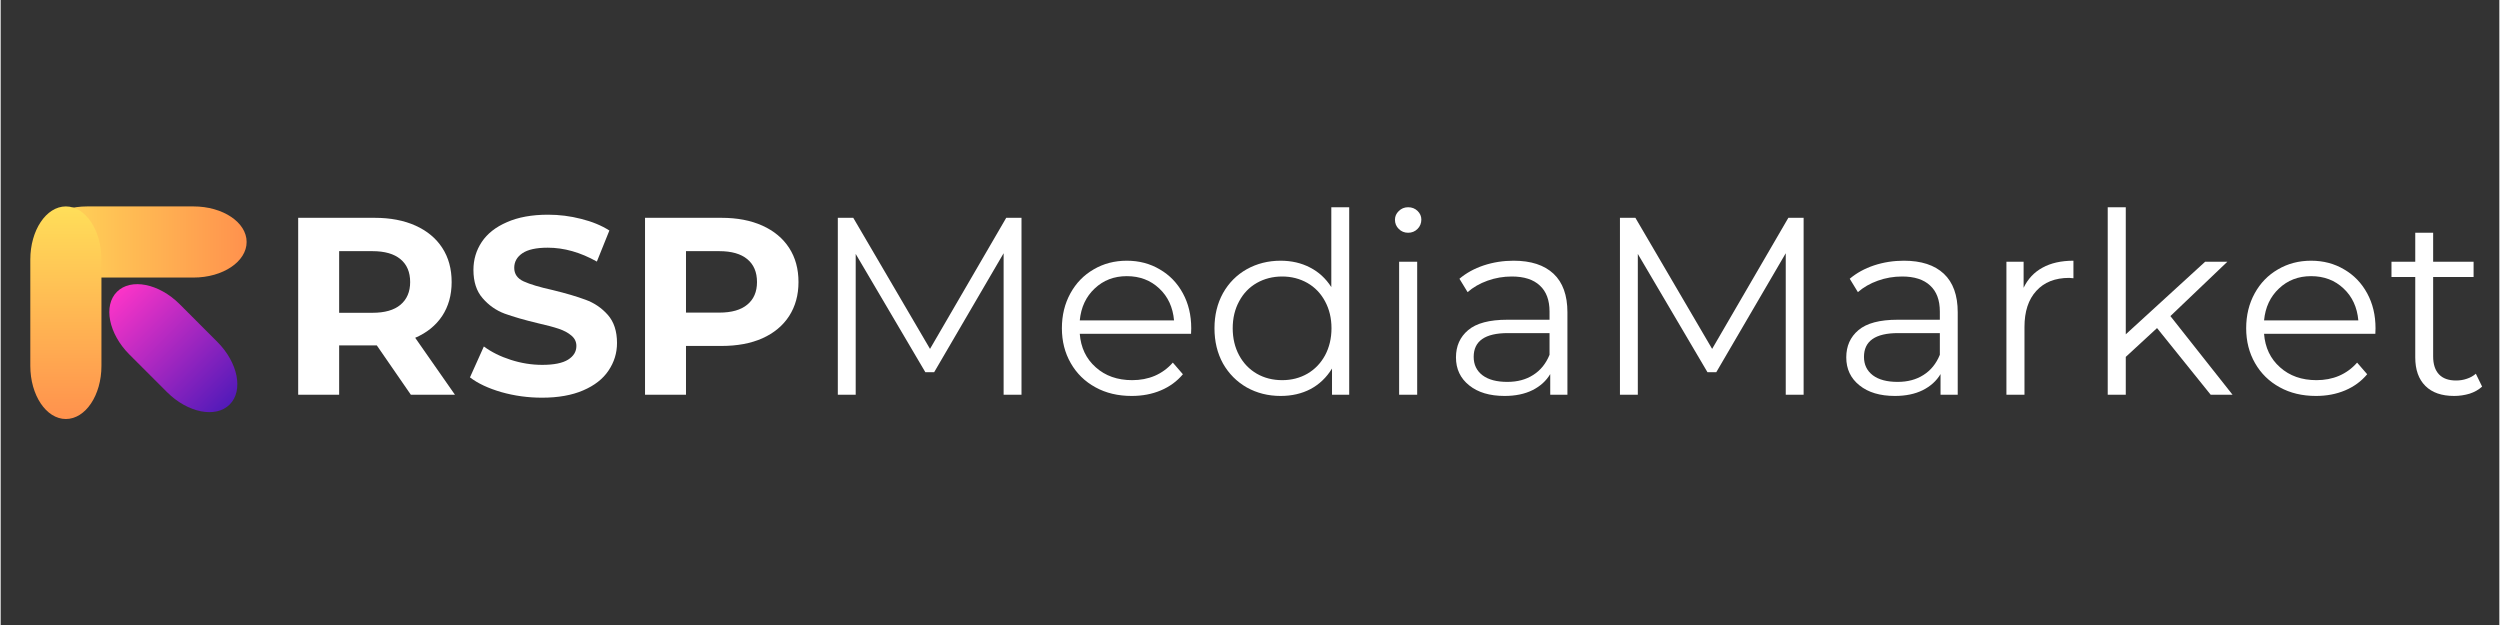 <svg xmlns="http://www.w3.org/2000/svg" xmlns:xlink="http://www.w3.org/1999/xlink" width="300" zoomAndPan="magnify" viewBox="0 0 224.88 56.25" height="75" preserveAspectRatio="xMidYMid meet" version="1.0"><rect x="0" y="0" width="224.88" height="56.25" fill="#333333" stroke="none"/><defs><g/><clipPath id="b9a8d23c94"><path d="M 215 20 L 223.34 20 L 223.34 36 L 215 36 Z M 215 20 " clip-rule="nonzero"/></clipPath><clipPath id="be97e2bf39"><path d="M 3.004 18.578 L 22.133 18.578 L 22.133 24.98 L 3.004 24.98 Z M 3.004 18.578 " clip-rule="nonzero"/></clipPath><clipPath id="2d67c63a82"><path d="M 17.355 18.578 C 19.996 18.578 22.137 20.012 22.137 21.777 C 22.137 23.547 19.996 24.98 17.355 24.98 L 7.785 24.98 C 5.145 24.98 3.004 23.547 3.004 21.777 C 3.004 20.012 5.145 18.578 7.785 18.578 Z M 17.355 18.578 " clip-rule="nonzero"/></clipPath><linearGradient x1="0.006" gradientTransform="matrix(0.025, 0, 0, 0.025, 3.002, 18.577)" y1="128" x2="765.006" gradientUnits="userSpaceOnUse" y2="128" id="152d2c3f7a"><stop stop-opacity="1" stop-color="rgb(100%, 87.099%, 34.9%)" offset="0"/><stop stop-opacity="1" stop-color="rgb(100%, 86.981%, 34.88%)" offset="0.008"/><stop stop-opacity="1" stop-color="rgb(100%, 86.745%, 34.843%)" offset="0.016"/><stop stop-opacity="1" stop-color="rgb(100%, 86.508%, 34.807%)" offset="0.023"/><stop stop-opacity="1" stop-color="rgb(100%, 86.273%, 34.77%)" offset="0.031"/><stop stop-opacity="1" stop-color="rgb(100%, 86.037%, 34.734%)" offset="0.039"/><stop stop-opacity="1" stop-color="rgb(100%, 85.802%, 34.697%)" offset="0.047"/><stop stop-opacity="1" stop-color="rgb(100%, 85.565%, 34.66%)" offset="0.055"/><stop stop-opacity="1" stop-color="rgb(100%, 85.329%, 34.624%)" offset="0.062"/><stop stop-opacity="1" stop-color="rgb(100%, 85.094%, 34.587%)" offset="0.07"/><stop stop-opacity="1" stop-color="rgb(100%, 84.857%, 34.55%)" offset="0.078"/><stop stop-opacity="1" stop-color="rgb(100%, 84.622%, 34.514%)" offset="0.086"/><stop stop-opacity="1" stop-color="rgb(100%, 84.386%, 34.477%)" offset="0.094"/><stop stop-opacity="1" stop-color="rgb(100%, 84.149%, 34.441%)" offset="0.102"/><stop stop-opacity="1" stop-color="rgb(100%, 83.914%, 34.404%)" offset="0.109"/><stop stop-opacity="1" stop-color="rgb(100%, 83.678%, 34.367%)" offset="0.117"/><stop stop-opacity="1" stop-color="rgb(100%, 83.443%, 34.331%)" offset="0.125"/><stop stop-opacity="1" stop-color="rgb(100%, 83.206%, 34.294%)" offset="0.133"/><stop stop-opacity="1" stop-color="rgb(100%, 82.97%, 34.256%)" offset="0.141"/><stop stop-opacity="1" stop-color="rgb(100%, 82.735%, 34.219%)" offset="0.148"/><stop stop-opacity="1" stop-color="rgb(100%, 82.498%, 34.183%)" offset="0.156"/><stop stop-opacity="1" stop-color="rgb(100%, 82.263%, 34.146%)" offset="0.164"/><stop stop-opacity="1" stop-color="rgb(100%, 82.027%, 34.109%)" offset="0.172"/><stop stop-opacity="1" stop-color="rgb(100%, 81.79%, 34.073%)" offset="0.18"/><stop stop-opacity="1" stop-color="rgb(100%, 81.555%, 34.036%)" offset="0.188"/><stop stop-opacity="1" stop-color="rgb(100%, 81.319%, 34%)" offset="0.195"/><stop stop-opacity="1" stop-color="rgb(100%, 81.084%, 33.963%)" offset="0.203"/><stop stop-opacity="1" stop-color="rgb(100%, 80.847%, 33.926%)" offset="0.211"/><stop stop-opacity="1" stop-color="rgb(100%, 80.611%, 33.89%)" offset="0.219"/><stop stop-opacity="1" stop-color="rgb(100%, 80.376%, 33.853%)" offset="0.227"/><stop stop-opacity="1" stop-color="rgb(100%, 80.139%, 33.817%)" offset="0.234"/><stop stop-opacity="1" stop-color="rgb(100%, 79.904%, 33.78%)" offset="0.242"/><stop stop-opacity="1" stop-color="rgb(100%, 79.668%, 33.743%)" offset="0.25"/><stop stop-opacity="1" stop-color="rgb(100%, 79.431%, 33.707%)" offset="0.258"/><stop stop-opacity="1" stop-color="rgb(100%, 79.196%, 33.669%)" offset="0.266"/><stop stop-opacity="1" stop-color="rgb(100%, 78.96%, 33.632%)" offset="0.273"/><stop stop-opacity="1" stop-color="rgb(100%, 78.725%, 33.595%)" offset="0.281"/><stop stop-opacity="1" stop-color="rgb(100%, 78.488%, 33.559%)" offset="0.289"/><stop stop-opacity="1" stop-color="rgb(100%, 78.252%, 33.522%)" offset="0.297"/><stop stop-opacity="1" stop-color="rgb(100%, 78.017%, 33.485%)" offset="0.305"/><stop stop-opacity="1" stop-color="rgb(100%, 77.78%, 33.449%)" offset="0.312"/><stop stop-opacity="1" stop-color="rgb(100%, 77.545%, 33.412%)" offset="0.32"/><stop stop-opacity="1" stop-color="rgb(100%, 77.309%, 33.376%)" offset="0.328"/><stop stop-opacity="1" stop-color="rgb(100%, 77.072%, 33.339%)" offset="0.336"/><stop stop-opacity="1" stop-color="rgb(100%, 76.837%, 33.302%)" offset="0.344"/><stop stop-opacity="1" stop-color="rgb(100%, 76.601%, 33.266%)" offset="0.352"/><stop stop-opacity="1" stop-color="rgb(100%, 76.366%, 33.229%)" offset="0.359"/><stop stop-opacity="1" stop-color="rgb(100%, 76.129%, 33.192%)" offset="0.367"/><stop stop-opacity="1" stop-color="rgb(100%, 75.893%, 33.156%)" offset="0.375"/><stop stop-opacity="1" stop-color="rgb(100%, 75.658%, 33.119%)" offset="0.383"/><stop stop-opacity="1" stop-color="rgb(100%, 75.421%, 33.083%)" offset="0.391"/><stop stop-opacity="1" stop-color="rgb(100%, 75.186%, 33.044%)" offset="0.398"/><stop stop-opacity="1" stop-color="rgb(100%, 74.95%, 33.008%)" offset="0.406"/><stop stop-opacity="1" stop-color="rgb(100%, 74.713%, 32.971%)" offset="0.414"/><stop stop-opacity="1" stop-color="rgb(100%, 74.478%, 32.935%)" offset="0.422"/><stop stop-opacity="1" stop-color="rgb(100%, 74.242%, 32.898%)" offset="0.43"/><stop stop-opacity="1" stop-color="rgb(100%, 74.007%, 32.861%)" offset="0.438"/><stop stop-opacity="1" stop-color="rgb(100%, 73.77%, 32.825%)" offset="0.445"/><stop stop-opacity="1" stop-color="rgb(100%, 73.534%, 32.788%)" offset="0.453"/><stop stop-opacity="1" stop-color="rgb(100%, 73.299%, 32.751%)" offset="0.461"/><stop stop-opacity="1" stop-color="rgb(100%, 73.062%, 32.715%)" offset="0.469"/><stop stop-opacity="1" stop-color="rgb(100%, 72.827%, 32.678%)" offset="0.477"/><stop stop-opacity="1" stop-color="rgb(100%, 72.591%, 32.642%)" offset="0.484"/><stop stop-opacity="1" stop-color="rgb(100%, 72.354%, 32.605%)" offset="0.492"/><stop stop-opacity="1" stop-color="rgb(100%, 72.119%, 32.568%)" offset="0.5"/><stop stop-opacity="1" stop-color="rgb(100%, 71.883%, 32.532%)" offset="0.508"/><stop stop-opacity="1" stop-color="rgb(100%, 71.648%, 32.495%)" offset="0.516"/><stop stop-opacity="1" stop-color="rgb(100%, 71.411%, 32.458%)" offset="0.523"/><stop stop-opacity="1" stop-color="rgb(100%, 71.175%, 32.42%)" offset="0.531"/><stop stop-opacity="1" stop-color="rgb(100%, 70.94%, 32.384%)" offset="0.539"/><stop stop-opacity="1" stop-color="rgb(100%, 70.703%, 32.347%)" offset="0.547"/><stop stop-opacity="1" stop-color="rgb(100%, 70.468%, 32.31%)" offset="0.555"/><stop stop-opacity="1" stop-color="rgb(100%, 70.232%, 32.274%)" offset="0.562"/><stop stop-opacity="1" stop-color="rgb(100%, 69.995%, 32.237%)" offset="0.57"/><stop stop-opacity="1" stop-color="rgb(100%, 69.76%, 32.201%)" offset="0.578"/><stop stop-opacity="1" stop-color="rgb(100%, 69.524%, 32.164%)" offset="0.586"/><stop stop-opacity="1" stop-color="rgb(100%, 69.289%, 32.127%)" offset="0.594"/><stop stop-opacity="1" stop-color="rgb(100%, 69.052%, 32.091%)" offset="0.602"/><stop stop-opacity="1" stop-color="rgb(100%, 68.816%, 32.054%)" offset="0.609"/><stop stop-opacity="1" stop-color="rgb(100%, 68.581%, 32.018%)" offset="0.617"/><stop stop-opacity="1" stop-color="rgb(100%, 68.344%, 31.981%)" offset="0.625"/><stop stop-opacity="1" stop-color="rgb(100%, 68.109%, 31.944%)" offset="0.633"/><stop stop-opacity="1" stop-color="rgb(100%, 67.873%, 31.908%)" offset="0.641"/><stop stop-opacity="1" stop-color="rgb(100%, 67.636%, 31.871%)" offset="0.648"/><stop stop-opacity="1" stop-color="rgb(100%, 67.401%, 31.833%)" offset="0.656"/><stop stop-opacity="1" stop-color="rgb(100%, 67.165%, 31.796%)" offset="0.664"/><stop stop-opacity="1" stop-color="rgb(100%, 66.93%, 31.76%)" offset="0.672"/><stop stop-opacity="1" stop-color="rgb(100%, 66.693%, 31.723%)" offset="0.68"/><stop stop-opacity="1" stop-color="rgb(100%, 66.457%, 31.686%)" offset="0.688"/><stop stop-opacity="1" stop-color="rgb(100%, 66.222%, 31.65%)" offset="0.695"/><stop stop-opacity="1" stop-color="rgb(100%, 65.985%, 31.613%)" offset="0.703"/><stop stop-opacity="1" stop-color="rgb(100%, 65.75%, 31.577%)" offset="0.711"/><stop stop-opacity="1" stop-color="rgb(100%, 65.514%, 31.54%)" offset="0.719"/><stop stop-opacity="1" stop-color="rgb(100%, 65.277%, 31.503%)" offset="0.727"/><stop stop-opacity="1" stop-color="rgb(100%, 65.042%, 31.467%)" offset="0.734"/><stop stop-opacity="1" stop-color="rgb(100%, 64.806%, 31.43%)" offset="0.742"/><stop stop-opacity="1" stop-color="rgb(100%, 64.571%, 31.393%)" offset="0.75"/><stop stop-opacity="1" stop-color="rgb(100%, 64.334%, 31.357%)" offset="0.758"/><stop stop-opacity="1" stop-color="rgb(100%, 64.098%, 31.32%)" offset="0.766"/><stop stop-opacity="1" stop-color="rgb(100%, 63.863%, 31.284%)" offset="0.773"/><stop stop-opacity="1" stop-color="rgb(100%, 63.626%, 31.247%)" offset="0.781"/><stop stop-opacity="1" stop-color="rgb(100%, 63.391%, 31.209%)" offset="0.789"/><stop stop-opacity="1" stop-color="rgb(100%, 63.155%, 31.172%)" offset="0.797"/><stop stop-opacity="1" stop-color="rgb(100%, 62.918%, 31.136%)" offset="0.805"/><stop stop-opacity="1" stop-color="rgb(100%, 62.683%, 31.099%)" offset="0.812"/><stop stop-opacity="1" stop-color="rgb(100%, 62.447%, 31.062%)" offset="0.82"/><stop stop-opacity="1" stop-color="rgb(100%, 62.212%, 31.026%)" offset="0.828"/><stop stop-opacity="1" stop-color="rgb(100%, 61.975%, 30.989%)" offset="0.836"/><stop stop-opacity="1" stop-color="rgb(100%, 61.739%, 30.952%)" offset="0.844"/><stop stop-opacity="1" stop-color="rgb(100%, 61.504%, 30.916%)" offset="0.852"/><stop stop-opacity="1" stop-color="rgb(100%, 61.267%, 30.879%)" offset="0.859"/><stop stop-opacity="1" stop-color="rgb(100%, 61.032%, 30.843%)" offset="0.867"/><stop stop-opacity="1" stop-color="rgb(100%, 60.796%, 30.806%)" offset="0.875"/><stop stop-opacity="1" stop-color="rgb(100%, 60.559%, 30.769%)" offset="0.883"/><stop stop-opacity="1" stop-color="rgb(100%, 60.324%, 30.733%)" offset="0.891"/><stop stop-opacity="1" stop-color="rgb(100%, 60.088%, 30.696%)" offset="0.898"/><stop stop-opacity="1" stop-color="rgb(100%, 59.853%, 30.659%)" offset="0.906"/><stop stop-opacity="1" stop-color="rgb(100%, 59.616%, 30.621%)" offset="0.914"/><stop stop-opacity="1" stop-color="rgb(100%, 59.38%, 30.585%)" offset="0.922"/><stop stop-opacity="1" stop-color="rgb(100%, 59.145%, 30.548%)" offset="0.93"/><stop stop-opacity="1" stop-color="rgb(100%, 58.908%, 30.511%)" offset="0.938"/><stop stop-opacity="1" stop-color="rgb(100%, 58.673%, 30.475%)" offset="0.945"/><stop stop-opacity="1" stop-color="rgb(100%, 58.437%, 30.438%)" offset="0.953"/><stop stop-opacity="1" stop-color="rgb(100%, 58.2%, 30.402%)" offset="0.961"/><stop stop-opacity="1" stop-color="rgb(100%, 57.965%, 30.365%)" offset="0.969"/><stop stop-opacity="1" stop-color="rgb(100%, 57.729%, 30.328%)" offset="0.977"/><stop stop-opacity="1" stop-color="rgb(100%, 57.494%, 30.292%)" offset="0.984"/><stop stop-opacity="1" stop-color="rgb(100%, 57.257%, 30.255%)" offset="0.992"/><stop stop-opacity="1" stop-color="rgb(100%, 57.021%, 30.219%)" offset="1"/></linearGradient><clipPath id="e854322923"><path d="M 2.668 18.578 L 9.07 18.578 L 9.07 37.711 L 2.668 37.711 Z M 2.668 18.578 " clip-rule="nonzero"/></clipPath><clipPath id="6974e02a04"><path d="M 9.07 32.93 C 9.07 35.57 7.637 37.711 5.867 37.711 C 4.102 37.711 2.668 35.57 2.668 32.93 L 2.668 23.359 C 2.668 20.719 4.102 18.578 5.867 18.578 C 7.637 18.578 9.07 20.719 9.07 23.359 Z M 9.07 32.93 " clip-rule="nonzero"/></clipPath><linearGradient x1="0.006" gradientTransform="matrix(0, 0.025, -0.025, 0, 9.07, 18.577)" y1="128" x2="765.006" gradientUnits="userSpaceOnUse" y2="128" id="7d28ac507d"><stop stop-opacity="1" stop-color="rgb(100%, 87.099%, 34.9%)" offset="0"/><stop stop-opacity="1" stop-color="rgb(100%, 86.981%, 34.88%)" offset="0.008"/><stop stop-opacity="1" stop-color="rgb(100%, 86.745%, 34.843%)" offset="0.016"/><stop stop-opacity="1" stop-color="rgb(100%, 86.508%, 34.807%)" offset="0.023"/><stop stop-opacity="1" stop-color="rgb(100%, 86.273%, 34.77%)" offset="0.031"/><stop stop-opacity="1" stop-color="rgb(100%, 86.037%, 34.734%)" offset="0.039"/><stop stop-opacity="1" stop-color="rgb(100%, 85.802%, 34.697%)" offset="0.047"/><stop stop-opacity="1" stop-color="rgb(100%, 85.565%, 34.66%)" offset="0.055"/><stop stop-opacity="1" stop-color="rgb(100%, 85.329%, 34.624%)" offset="0.062"/><stop stop-opacity="1" stop-color="rgb(100%, 85.094%, 34.587%)" offset="0.07"/><stop stop-opacity="1" stop-color="rgb(100%, 84.857%, 34.55%)" offset="0.078"/><stop stop-opacity="1" stop-color="rgb(100%, 84.622%, 34.514%)" offset="0.086"/><stop stop-opacity="1" stop-color="rgb(100%, 84.386%, 34.477%)" offset="0.094"/><stop stop-opacity="1" stop-color="rgb(100%, 84.149%, 34.441%)" offset="0.102"/><stop stop-opacity="1" stop-color="rgb(100%, 83.914%, 34.404%)" offset="0.109"/><stop stop-opacity="1" stop-color="rgb(100%, 83.678%, 34.367%)" offset="0.117"/><stop stop-opacity="1" stop-color="rgb(100%, 83.443%, 34.331%)" offset="0.125"/><stop stop-opacity="1" stop-color="rgb(100%, 83.206%, 34.294%)" offset="0.133"/><stop stop-opacity="1" stop-color="rgb(100%, 82.97%, 34.256%)" offset="0.141"/><stop stop-opacity="1" stop-color="rgb(100%, 82.735%, 34.219%)" offset="0.148"/><stop stop-opacity="1" stop-color="rgb(100%, 82.498%, 34.183%)" offset="0.156"/><stop stop-opacity="1" stop-color="rgb(100%, 82.263%, 34.146%)" offset="0.164"/><stop stop-opacity="1" stop-color="rgb(100%, 82.027%, 34.109%)" offset="0.172"/><stop stop-opacity="1" stop-color="rgb(100%, 81.79%, 34.073%)" offset="0.18"/><stop stop-opacity="1" stop-color="rgb(100%, 81.555%, 34.036%)" offset="0.188"/><stop stop-opacity="1" stop-color="rgb(100%, 81.319%, 34%)" offset="0.195"/><stop stop-opacity="1" stop-color="rgb(100%, 81.084%, 33.963%)" offset="0.203"/><stop stop-opacity="1" stop-color="rgb(100%, 80.847%, 33.926%)" offset="0.211"/><stop stop-opacity="1" stop-color="rgb(100%, 80.611%, 33.89%)" offset="0.219"/><stop stop-opacity="1" stop-color="rgb(100%, 80.376%, 33.853%)" offset="0.227"/><stop stop-opacity="1" stop-color="rgb(100%, 80.139%, 33.817%)" offset="0.234"/><stop stop-opacity="1" stop-color="rgb(100%, 79.904%, 33.78%)" offset="0.242"/><stop stop-opacity="1" stop-color="rgb(100%, 79.668%, 33.743%)" offset="0.25"/><stop stop-opacity="1" stop-color="rgb(100%, 79.431%, 33.707%)" offset="0.258"/><stop stop-opacity="1" stop-color="rgb(100%, 79.196%, 33.669%)" offset="0.266"/><stop stop-opacity="1" stop-color="rgb(100%, 78.96%, 33.632%)" offset="0.273"/><stop stop-opacity="1" stop-color="rgb(100%, 78.725%, 33.595%)" offset="0.281"/><stop stop-opacity="1" stop-color="rgb(100%, 78.488%, 33.559%)" offset="0.289"/><stop stop-opacity="1" stop-color="rgb(100%, 78.252%, 33.522%)" offset="0.297"/><stop stop-opacity="1" stop-color="rgb(100%, 78.017%, 33.485%)" offset="0.305"/><stop stop-opacity="1" stop-color="rgb(100%, 77.78%, 33.449%)" offset="0.312"/><stop stop-opacity="1" stop-color="rgb(100%, 77.545%, 33.412%)" offset="0.32"/><stop stop-opacity="1" stop-color="rgb(100%, 77.309%, 33.376%)" offset="0.328"/><stop stop-opacity="1" stop-color="rgb(100%, 77.072%, 33.339%)" offset="0.336"/><stop stop-opacity="1" stop-color="rgb(100%, 76.837%, 33.302%)" offset="0.344"/><stop stop-opacity="1" stop-color="rgb(100%, 76.601%, 33.266%)" offset="0.352"/><stop stop-opacity="1" stop-color="rgb(100%, 76.366%, 33.229%)" offset="0.359"/><stop stop-opacity="1" stop-color="rgb(100%, 76.129%, 33.192%)" offset="0.367"/><stop stop-opacity="1" stop-color="rgb(100%, 75.893%, 33.156%)" offset="0.375"/><stop stop-opacity="1" stop-color="rgb(100%, 75.658%, 33.119%)" offset="0.383"/><stop stop-opacity="1" stop-color="rgb(100%, 75.421%, 33.083%)" offset="0.391"/><stop stop-opacity="1" stop-color="rgb(100%, 75.186%, 33.044%)" offset="0.398"/><stop stop-opacity="1" stop-color="rgb(100%, 74.95%, 33.008%)" offset="0.406"/><stop stop-opacity="1" stop-color="rgb(100%, 74.713%, 32.971%)" offset="0.414"/><stop stop-opacity="1" stop-color="rgb(100%, 74.478%, 32.935%)" offset="0.422"/><stop stop-opacity="1" stop-color="rgb(100%, 74.242%, 32.898%)" offset="0.43"/><stop stop-opacity="1" stop-color="rgb(100%, 74.007%, 32.861%)" offset="0.438"/><stop stop-opacity="1" stop-color="rgb(100%, 73.77%, 32.825%)" offset="0.445"/><stop stop-opacity="1" stop-color="rgb(100%, 73.534%, 32.788%)" offset="0.453"/><stop stop-opacity="1" stop-color="rgb(100%, 73.299%, 32.751%)" offset="0.461"/><stop stop-opacity="1" stop-color="rgb(100%, 73.062%, 32.715%)" offset="0.469"/><stop stop-opacity="1" stop-color="rgb(100%, 72.827%, 32.678%)" offset="0.477"/><stop stop-opacity="1" stop-color="rgb(100%, 72.591%, 32.642%)" offset="0.484"/><stop stop-opacity="1" stop-color="rgb(100%, 72.354%, 32.605%)" offset="0.492"/><stop stop-opacity="1" stop-color="rgb(100%, 72.119%, 32.568%)" offset="0.5"/><stop stop-opacity="1" stop-color="rgb(100%, 71.883%, 32.532%)" offset="0.508"/><stop stop-opacity="1" stop-color="rgb(100%, 71.648%, 32.495%)" offset="0.516"/><stop stop-opacity="1" stop-color="rgb(100%, 71.411%, 32.458%)" offset="0.523"/><stop stop-opacity="1" stop-color="rgb(100%, 71.175%, 32.42%)" offset="0.531"/><stop stop-opacity="1" stop-color="rgb(100%, 70.94%, 32.384%)" offset="0.539"/><stop stop-opacity="1" stop-color="rgb(100%, 70.703%, 32.347%)" offset="0.547"/><stop stop-opacity="1" stop-color="rgb(100%, 70.468%, 32.31%)" offset="0.555"/><stop stop-opacity="1" stop-color="rgb(100%, 70.232%, 32.274%)" offset="0.562"/><stop stop-opacity="1" stop-color="rgb(100%, 69.995%, 32.237%)" offset="0.57"/><stop stop-opacity="1" stop-color="rgb(100%, 69.76%, 32.201%)" offset="0.578"/><stop stop-opacity="1" stop-color="rgb(100%, 69.524%, 32.164%)" offset="0.586"/><stop stop-opacity="1" stop-color="rgb(100%, 69.289%, 32.127%)" offset="0.594"/><stop stop-opacity="1" stop-color="rgb(100%, 69.052%, 32.091%)" offset="0.602"/><stop stop-opacity="1" stop-color="rgb(100%, 68.816%, 32.054%)" offset="0.609"/><stop stop-opacity="1" stop-color="rgb(100%, 68.581%, 32.018%)" offset="0.617"/><stop stop-opacity="1" stop-color="rgb(100%, 68.344%, 31.981%)" offset="0.625"/><stop stop-opacity="1" stop-color="rgb(100%, 68.109%, 31.944%)" offset="0.633"/><stop stop-opacity="1" stop-color="rgb(100%, 67.873%, 31.908%)" offset="0.641"/><stop stop-opacity="1" stop-color="rgb(100%, 67.636%, 31.871%)" offset="0.648"/><stop stop-opacity="1" stop-color="rgb(100%, 67.401%, 31.833%)" offset="0.656"/><stop stop-opacity="1" stop-color="rgb(100%, 67.165%, 31.796%)" offset="0.664"/><stop stop-opacity="1" stop-color="rgb(100%, 66.93%, 31.76%)" offset="0.672"/><stop stop-opacity="1" stop-color="rgb(100%, 66.693%, 31.723%)" offset="0.68"/><stop stop-opacity="1" stop-color="rgb(100%, 66.457%, 31.686%)" offset="0.688"/><stop stop-opacity="1" stop-color="rgb(100%, 66.222%, 31.65%)" offset="0.695"/><stop stop-opacity="1" stop-color="rgb(100%, 65.985%, 31.613%)" offset="0.703"/><stop stop-opacity="1" stop-color="rgb(100%, 65.75%, 31.577%)" offset="0.711"/><stop stop-opacity="1" stop-color="rgb(100%, 65.514%, 31.54%)" offset="0.719"/><stop stop-opacity="1" stop-color="rgb(100%, 65.277%, 31.503%)" offset="0.727"/><stop stop-opacity="1" stop-color="rgb(100%, 65.042%, 31.467%)" offset="0.734"/><stop stop-opacity="1" stop-color="rgb(100%, 64.806%, 31.43%)" offset="0.742"/><stop stop-opacity="1" stop-color="rgb(100%, 64.571%, 31.393%)" offset="0.75"/><stop stop-opacity="1" stop-color="rgb(100%, 64.334%, 31.357%)" offset="0.758"/><stop stop-opacity="1" stop-color="rgb(100%, 64.098%, 31.32%)" offset="0.766"/><stop stop-opacity="1" stop-color="rgb(100%, 63.863%, 31.284%)" offset="0.773"/><stop stop-opacity="1" stop-color="rgb(100%, 63.626%, 31.247%)" offset="0.781"/><stop stop-opacity="1" stop-color="rgb(100%, 63.391%, 31.209%)" offset="0.789"/><stop stop-opacity="1" stop-color="rgb(100%, 63.155%, 31.172%)" offset="0.797"/><stop stop-opacity="1" stop-color="rgb(100%, 62.918%, 31.136%)" offset="0.805"/><stop stop-opacity="1" stop-color="rgb(100%, 62.683%, 31.099%)" offset="0.812"/><stop stop-opacity="1" stop-color="rgb(100%, 62.447%, 31.062%)" offset="0.82"/><stop stop-opacity="1" stop-color="rgb(100%, 62.212%, 31.026%)" offset="0.828"/><stop stop-opacity="1" stop-color="rgb(100%, 61.975%, 30.989%)" offset="0.836"/><stop stop-opacity="1" stop-color="rgb(100%, 61.739%, 30.952%)" offset="0.844"/><stop stop-opacity="1" stop-color="rgb(100%, 61.504%, 30.916%)" offset="0.852"/><stop stop-opacity="1" stop-color="rgb(100%, 61.267%, 30.879%)" offset="0.859"/><stop stop-opacity="1" stop-color="rgb(100%, 61.032%, 30.843%)" offset="0.867"/><stop stop-opacity="1" stop-color="rgb(100%, 60.796%, 30.806%)" offset="0.875"/><stop stop-opacity="1" stop-color="rgb(100%, 60.559%, 30.769%)" offset="0.883"/><stop stop-opacity="1" stop-color="rgb(100%, 60.324%, 30.733%)" offset="0.891"/><stop stop-opacity="1" stop-color="rgb(100%, 60.088%, 30.696%)" offset="0.898"/><stop stop-opacity="1" stop-color="rgb(100%, 59.853%, 30.659%)" offset="0.906"/><stop stop-opacity="1" stop-color="rgb(100%, 59.616%, 30.621%)" offset="0.914"/><stop stop-opacity="1" stop-color="rgb(100%, 59.38%, 30.585%)" offset="0.922"/><stop stop-opacity="1" stop-color="rgb(100%, 59.145%, 30.548%)" offset="0.93"/><stop stop-opacity="1" stop-color="rgb(100%, 58.908%, 30.511%)" offset="0.938"/><stop stop-opacity="1" stop-color="rgb(100%, 58.673%, 30.475%)" offset="0.945"/><stop stop-opacity="1" stop-color="rgb(100%, 58.437%, 30.438%)" offset="0.953"/><stop stop-opacity="1" stop-color="rgb(100%, 58.2%, 30.402%)" offset="0.961"/><stop stop-opacity="1" stop-color="rgb(100%, 57.965%, 30.365%)" offset="0.969"/><stop stop-opacity="1" stop-color="rgb(100%, 57.729%, 30.328%)" offset="0.977"/><stop stop-opacity="1" stop-color="rgb(100%, 57.494%, 30.292%)" offset="0.984"/><stop stop-opacity="1" stop-color="rgb(100%, 57.257%, 30.255%)" offset="0.992"/><stop stop-opacity="1" stop-color="rgb(100%, 57.021%, 30.219%)" offset="1"/></linearGradient><clipPath id="fc5c266bf8"><path d="M 9 25 L 22 25 L 22 38 L 9 38 Z M 9 25 " clip-rule="nonzero"/></clipPath><clipPath id="f5cf8435b6"><path d="M 18.348 38.672 L 8.199 28.52 L 12.727 23.992 L 22.875 34.145 Z M 18.348 38.672 " clip-rule="nonzero"/></clipPath><clipPath id="282b06f663"><path d="M 11.586 31.906 C 9.719 30.039 9.215 27.512 10.465 26.262 C 11.715 25.012 14.246 25.512 16.113 27.379 L 19.492 30.762 C 21.363 32.629 21.863 35.156 20.613 36.406 C 19.363 37.656 16.836 37.156 14.969 35.289 Z M 11.586 31.906 " clip-rule="nonzero"/></clipPath><clipPath id="6f01c76466"><path d="M 18.348 38.672 L 8.199 28.52 L 12.727 23.992 L 22.875 34.145 Z M 18.348 38.672 " clip-rule="nonzero"/></clipPath><clipPath id="515dc4dd31"><path d="M 18.348 38.672 L 8.203 28.523 L 12.73 23.996 L 22.875 34.145 Z M 18.348 38.672 " clip-rule="nonzero"/></clipPath><linearGradient x1="-70.692" gradientTransform="matrix(-0.018, -0.018, 0.018, -0.018, 18.35, 38.671)" y1="128" x2="644.477" gradientUnits="userSpaceOnUse" y2="128" id="539d5ffe61"><stop stop-opacity="1" stop-color="rgb(32.199%, 10.199%, 72.499%)" offset="0"/><stop stop-opacity="1" stop-color="rgb(32.199%, 10.199%, 72.499%)" offset="0.062"/><stop stop-opacity="1" stop-color="rgb(32.199%, 10.199%, 72.499%)" offset="0.094"/><stop stop-opacity="1" stop-color="rgb(32.314%, 10.217%, 72.508%)" offset="0.102"/><stop stop-opacity="1" stop-color="rgb(32.759%, 10.286%, 72.548%)" offset="0.105"/><stop stop-opacity="1" stop-color="rgb(33.089%, 10.338%, 72.577%)" offset="0.109"/><stop stop-opacity="1" stop-color="rgb(33.418%, 10.39%, 72.604%)" offset="0.113"/><stop stop-opacity="1" stop-color="rgb(33.749%, 10.442%, 72.633%)" offset="0.117"/><stop stop-opacity="1" stop-color="rgb(34.079%, 10.493%, 72.662%)" offset="0.121"/><stop stop-opacity="1" stop-color="rgb(34.41%, 10.545%, 72.691%)" offset="0.125"/><stop stop-opacity="1" stop-color="rgb(34.74%, 10.596%, 72.72%)" offset="0.129"/><stop stop-opacity="1" stop-color="rgb(35.069%, 10.648%, 72.749%)" offset="0.133"/><stop stop-opacity="1" stop-color="rgb(35.399%, 10.699%, 72.777%)" offset="0.137"/><stop stop-opacity="1" stop-color="rgb(35.73%, 10.751%, 72.806%)" offset="0.141"/><stop stop-opacity="1" stop-color="rgb(36.06%, 10.803%, 72.835%)" offset="0.145"/><stop stop-opacity="1" stop-color="rgb(36.391%, 10.855%, 72.864%)" offset="0.148"/><stop stop-opacity="1" stop-color="rgb(36.72%, 10.905%, 72.893%)" offset="0.152"/><stop stop-opacity="1" stop-color="rgb(37.05%, 10.957%, 72.922%)" offset="0.156"/><stop stop-opacity="1" stop-color="rgb(37.379%, 11.009%, 72.949%)" offset="0.16"/><stop stop-opacity="1" stop-color="rgb(37.711%, 11.061%, 72.978%)" offset="0.164"/><stop stop-opacity="1" stop-color="rgb(38.04%, 11.111%, 73.007%)" offset="0.168"/><stop stop-opacity="1" stop-color="rgb(38.371%, 11.163%, 73.036%)" offset="0.172"/><stop stop-opacity="1" stop-color="rgb(38.701%, 11.215%, 73.065%)" offset="0.176"/><stop stop-opacity="1" stop-color="rgb(39.03%, 11.267%, 73.094%)" offset="0.18"/><stop stop-opacity="1" stop-color="rgb(39.36%, 11.319%, 73.122%)" offset="0.184"/><stop stop-opacity="1" stop-color="rgb(39.691%, 11.371%, 73.151%)" offset="0.188"/><stop stop-opacity="1" stop-color="rgb(40.021%, 11.421%, 73.18%)" offset="0.191"/><stop stop-opacity="1" stop-color="rgb(40.352%, 11.473%, 73.209%)" offset="0.195"/><stop stop-opacity="1" stop-color="rgb(40.681%, 11.525%, 73.238%)" offset="0.199"/><stop stop-opacity="1" stop-color="rgb(41.011%, 11.577%, 73.267%)" offset="0.203"/><stop stop-opacity="1" stop-color="rgb(41.341%, 11.629%, 73.294%)" offset="0.207"/><stop stop-opacity="1" stop-color="rgb(41.672%, 11.681%, 73.323%)" offset="0.211"/><stop stop-opacity="1" stop-color="rgb(42.001%, 11.731%, 73.352%)" offset="0.215"/><stop stop-opacity="1" stop-color="rgb(42.332%, 11.783%, 73.381%)" offset="0.219"/><stop stop-opacity="1" stop-color="rgb(42.662%, 11.835%, 73.41%)" offset="0.223"/><stop stop-opacity="1" stop-color="rgb(42.992%, 11.887%, 73.439%)" offset="0.227"/><stop stop-opacity="1" stop-color="rgb(43.321%, 11.938%, 73.466%)" offset="0.23"/><stop stop-opacity="1" stop-color="rgb(43.652%, 11.99%, 73.495%)" offset="0.234"/><stop stop-opacity="1" stop-color="rgb(43.982%, 12.041%, 73.524%)" offset="0.238"/><stop stop-opacity="1" stop-color="rgb(44.313%, 12.093%, 73.553%)" offset="0.242"/><stop stop-opacity="1" stop-color="rgb(44.643%, 12.144%, 73.582%)" offset="0.246"/><stop stop-opacity="1" stop-color="rgb(44.972%, 12.196%, 73.611%)" offset="0.25"/><stop stop-opacity="1" stop-color="rgb(45.302%, 12.248%, 73.639%)" offset="0.254"/><stop stop-opacity="1" stop-color="rgb(45.633%, 12.3%, 73.668%)" offset="0.258"/><stop stop-opacity="1" stop-color="rgb(45.963%, 12.35%, 73.697%)" offset="0.262"/><stop stop-opacity="1" stop-color="rgb(46.294%, 12.402%, 73.726%)" offset="0.266"/><stop stop-opacity="1" stop-color="rgb(46.623%, 12.454%, 73.755%)" offset="0.27"/><stop stop-opacity="1" stop-color="rgb(46.953%, 12.506%, 73.784%)" offset="0.273"/><stop stop-opacity="1" stop-color="rgb(47.282%, 12.558%, 73.811%)" offset="0.277"/><stop stop-opacity="1" stop-color="rgb(47.614%, 12.61%, 73.84%)" offset="0.281"/><stop stop-opacity="1" stop-color="rgb(47.943%, 12.66%, 73.869%)" offset="0.285"/><stop stop-opacity="1" stop-color="rgb(48.274%, 12.712%, 73.898%)" offset="0.289"/><stop stop-opacity="1" stop-color="rgb(48.604%, 12.764%, 73.926%)" offset="0.293"/><stop stop-opacity="1" stop-color="rgb(48.933%, 12.816%, 73.955%)" offset="0.297"/><stop stop-opacity="1" stop-color="rgb(49.263%, 12.866%, 73.984%)" offset="0.301"/><stop stop-opacity="1" stop-color="rgb(49.594%, 12.918%, 74.013%)" offset="0.305"/><stop stop-opacity="1" stop-color="rgb(49.924%, 12.97%, 74.042%)" offset="0.309"/><stop stop-opacity="1" stop-color="rgb(50.255%, 13.022%, 74.071%)" offset="0.312"/><stop stop-opacity="1" stop-color="rgb(50.584%, 13.074%, 74.098%)" offset="0.316"/><stop stop-opacity="1" stop-color="rgb(50.914%, 13.126%, 74.127%)" offset="0.32"/><stop stop-opacity="1" stop-color="rgb(51.244%, 13.176%, 74.156%)" offset="0.324"/><stop stop-opacity="1" stop-color="rgb(51.575%, 13.228%, 74.185%)" offset="0.328"/><stop stop-opacity="1" stop-color="rgb(51.904%, 13.28%, 74.214%)" offset="0.332"/><stop stop-opacity="1" stop-color="rgb(52.235%, 13.332%, 74.243%)" offset="0.336"/><stop stop-opacity="1" stop-color="rgb(52.565%, 13.383%, 74.271%)" offset="0.34"/><stop stop-opacity="1" stop-color="rgb(52.895%, 13.435%, 74.3%)" offset="0.344"/><stop stop-opacity="1" stop-color="rgb(53.224%, 13.486%, 74.329%)" offset="0.348"/><stop stop-opacity="1" stop-color="rgb(53.555%, 13.538%, 74.358%)" offset="0.352"/><stop stop-opacity="1" stop-color="rgb(53.885%, 13.589%, 74.387%)" offset="0.355"/><stop stop-opacity="1" stop-color="rgb(54.216%, 13.641%, 74.416%)" offset="0.359"/><stop stop-opacity="1" stop-color="rgb(54.546%, 13.693%, 74.443%)" offset="0.363"/><stop stop-opacity="1" stop-color="rgb(54.875%, 13.745%, 74.472%)" offset="0.367"/><stop stop-opacity="1" stop-color="rgb(55.205%, 13.795%, 74.501%)" offset="0.371"/><stop stop-opacity="1" stop-color="rgb(55.536%, 13.847%, 74.53%)" offset="0.375"/><stop stop-opacity="1" stop-color="rgb(55.865%, 13.899%, 74.559%)" offset="0.379"/><stop stop-opacity="1" stop-color="rgb(56.197%, 13.951%, 74.588%)" offset="0.383"/><stop stop-opacity="1" stop-color="rgb(56.526%, 14.003%, 74.615%)" offset="0.387"/><stop stop-opacity="1" stop-color="rgb(56.856%, 14.055%, 74.644%)" offset="0.391"/><stop stop-opacity="1" stop-color="rgb(57.185%, 14.105%, 74.673%)" offset="0.395"/><stop stop-opacity="1" stop-color="rgb(57.516%, 14.157%, 74.702%)" offset="0.398"/><stop stop-opacity="1" stop-color="rgb(57.846%, 14.209%, 74.731%)" offset="0.402"/><stop stop-opacity="1" stop-color="rgb(58.177%, 14.261%, 74.76%)" offset="0.406"/><stop stop-opacity="1" stop-color="rgb(58.507%, 14.311%, 74.788%)" offset="0.41"/><stop stop-opacity="1" stop-color="rgb(58.836%, 14.363%, 74.817%)" offset="0.414"/><stop stop-opacity="1" stop-color="rgb(59.166%, 14.415%, 74.846%)" offset="0.418"/><stop stop-opacity="1" stop-color="rgb(59.497%, 14.467%, 74.875%)" offset="0.422"/><stop stop-opacity="1" stop-color="rgb(59.827%, 14.519%, 74.904%)" offset="0.426"/><stop stop-opacity="1" stop-color="rgb(60.158%, 14.571%, 74.933%)" offset="0.43"/><stop stop-opacity="1" stop-color="rgb(60.487%, 14.621%, 74.96%)" offset="0.434"/><stop stop-opacity="1" stop-color="rgb(60.817%, 14.673%, 74.989%)" offset="0.438"/><stop stop-opacity="1" stop-color="rgb(61.147%, 14.725%, 75.018%)" offset="0.441"/><stop stop-opacity="1" stop-color="rgb(61.478%, 14.777%, 75.047%)" offset="0.445"/><stop stop-opacity="1" stop-color="rgb(61.807%, 14.828%, 75.076%)" offset="0.449"/><stop stop-opacity="1" stop-color="rgb(62.138%, 14.88%, 75.105%)" offset="0.453"/><stop stop-opacity="1" stop-color="rgb(62.468%, 14.931%, 75.133%)" offset="0.457"/><stop stop-opacity="1" stop-color="rgb(62.799%, 14.983%, 75.162%)" offset="0.461"/><stop stop-opacity="1" stop-color="rgb(63.129%, 15.034%, 75.191%)" offset="0.465"/><stop stop-opacity="1" stop-color="rgb(63.458%, 15.086%, 75.22%)" offset="0.469"/><stop stop-opacity="1" stop-color="rgb(63.788%, 15.138%, 75.247%)" offset="0.473"/><stop stop-opacity="1" stop-color="rgb(64.119%, 15.19%, 75.276%)" offset="0.477"/><stop stop-opacity="1" stop-color="rgb(64.449%, 15.24%, 75.305%)" offset="0.48"/><stop stop-opacity="1" stop-color="rgb(64.78%, 15.292%, 75.334%)" offset="0.484"/><stop stop-opacity="1" stop-color="rgb(65.109%, 15.344%, 75.363%)" offset="0.488"/><stop stop-opacity="1" stop-color="rgb(65.439%, 15.396%, 75.392%)" offset="0.492"/><stop stop-opacity="1" stop-color="rgb(65.768%, 15.448%, 75.42%)" offset="0.496"/><stop stop-opacity="1" stop-color="rgb(66.1%, 15.5%, 75.449%)" offset="0.5"/><stop stop-opacity="1" stop-color="rgb(66.429%, 15.55%, 75.478%)" offset="0.504"/><stop stop-opacity="1" stop-color="rgb(66.76%, 15.602%, 75.507%)" offset="0.508"/><stop stop-opacity="1" stop-color="rgb(67.09%, 15.654%, 75.536%)" offset="0.512"/><stop stop-opacity="1" stop-color="rgb(67.419%, 15.706%, 75.565%)" offset="0.516"/><stop stop-opacity="1" stop-color="rgb(67.749%, 15.758%, 75.592%)" offset="0.52"/><stop stop-opacity="1" stop-color="rgb(68.08%, 15.81%, 75.621%)" offset="0.523"/><stop stop-opacity="1" stop-color="rgb(68.41%, 15.86%, 75.65%)" offset="0.527"/><stop stop-opacity="1" stop-color="rgb(68.741%, 15.912%, 75.679%)" offset="0.531"/><stop stop-opacity="1" stop-color="rgb(69.07%, 15.964%, 75.708%)" offset="0.535"/><stop stop-opacity="1" stop-color="rgb(69.4%, 16.016%, 75.737%)" offset="0.539"/><stop stop-opacity="1" stop-color="rgb(69.73%, 16.066%, 75.764%)" offset="0.543"/><stop stop-opacity="1" stop-color="rgb(70.061%, 16.118%, 75.793%)" offset="0.547"/><stop stop-opacity="1" stop-color="rgb(70.39%, 16.17%, 75.822%)" offset="0.551"/><stop stop-opacity="1" stop-color="rgb(70.721%, 16.222%, 75.851%)" offset="0.555"/><stop stop-opacity="1" stop-color="rgb(71.051%, 16.273%, 75.88%)" offset="0.559"/><stop stop-opacity="1" stop-color="rgb(71.381%, 16.325%, 75.909%)" offset="0.562"/><stop stop-opacity="1" stop-color="rgb(71.71%, 16.376%, 75.937%)" offset="0.566"/><stop stop-opacity="1" stop-color="rgb(72.041%, 16.428%, 75.966%)" offset="0.57"/><stop stop-opacity="1" stop-color="rgb(72.371%, 16.479%, 75.995%)" offset="0.574"/><stop stop-opacity="1" stop-color="rgb(72.702%, 16.531%, 76.024%)" offset="0.578"/><stop stop-opacity="1" stop-color="rgb(73.032%, 16.583%, 76.053%)" offset="0.582"/><stop stop-opacity="1" stop-color="rgb(73.361%, 16.635%, 76.082%)" offset="0.586"/><stop stop-opacity="1" stop-color="rgb(73.691%, 16.685%, 76.109%)" offset="0.59"/><stop stop-opacity="1" stop-color="rgb(74.022%, 16.737%, 76.138%)" offset="0.594"/><stop stop-opacity="1" stop-color="rgb(74.352%, 16.789%, 76.167%)" offset="0.598"/><stop stop-opacity="1" stop-color="rgb(74.683%, 16.841%, 76.196%)" offset="0.602"/><stop stop-opacity="1" stop-color="rgb(75.012%, 16.893%, 76.225%)" offset="0.605"/><stop stop-opacity="1" stop-color="rgb(75.342%, 16.945%, 76.254%)" offset="0.609"/><stop stop-opacity="1" stop-color="rgb(75.671%, 16.995%, 76.282%)" offset="0.613"/><stop stop-opacity="1" stop-color="rgb(76.003%, 17.047%, 76.311%)" offset="0.617"/><stop stop-opacity="1" stop-color="rgb(76.332%, 17.099%, 76.34%)" offset="0.621"/><stop stop-opacity="1" stop-color="rgb(76.663%, 17.151%, 76.369%)" offset="0.625"/><stop stop-opacity="1" stop-color="rgb(76.993%, 17.203%, 76.396%)" offset="0.629"/><stop stop-opacity="1" stop-color="rgb(77.322%, 17.255%, 76.425%)" offset="0.633"/><stop stop-opacity="1" stop-color="rgb(77.652%, 17.305%, 76.454%)" offset="0.637"/><stop stop-opacity="1" stop-color="rgb(77.983%, 17.357%, 76.483%)" offset="0.641"/><stop stop-opacity="1" stop-color="rgb(78.313%, 17.409%, 76.512%)" offset="0.645"/><stop stop-opacity="1" stop-color="rgb(78.644%, 17.461%, 76.541%)" offset="0.648"/><stop stop-opacity="1" stop-color="rgb(78.973%, 17.511%, 76.569%)" offset="0.652"/><stop stop-opacity="1" stop-color="rgb(79.303%, 17.563%, 76.598%)" offset="0.656"/><stop stop-opacity="1" stop-color="rgb(79.633%, 17.615%, 76.627%)" offset="0.66"/><stop stop-opacity="1" stop-color="rgb(79.964%, 17.667%, 76.656%)" offset="0.664"/><stop stop-opacity="1" stop-color="rgb(80.293%, 17.719%, 76.685%)" offset="0.668"/><stop stop-opacity="1" stop-color="rgb(80.624%, 17.77%, 76.714%)" offset="0.672"/><stop stop-opacity="1" stop-color="rgb(80.954%, 17.821%, 76.741%)" offset="0.676"/><stop stop-opacity="1" stop-color="rgb(81.284%, 17.873%, 76.77%)" offset="0.68"/><stop stop-opacity="1" stop-color="rgb(81.613%, 17.924%, 76.799%)" offset="0.684"/><stop stop-opacity="1" stop-color="rgb(81.944%, 17.976%, 76.828%)" offset="0.688"/><stop stop-opacity="1" stop-color="rgb(82.274%, 18.028%, 76.857%)" offset="0.691"/><stop stop-opacity="1" stop-color="rgb(82.605%, 18.08%, 76.886%)" offset="0.695"/><stop stop-opacity="1" stop-color="rgb(82.935%, 18.13%, 76.913%)" offset="0.699"/><stop stop-opacity="1" stop-color="rgb(83.264%, 18.182%, 76.942%)" offset="0.703"/><stop stop-opacity="1" stop-color="rgb(83.594%, 18.234%, 76.971%)" offset="0.707"/><stop stop-opacity="1" stop-color="rgb(83.925%, 18.286%, 77%)" offset="0.711"/><stop stop-opacity="1" stop-color="rgb(84.254%, 18.338%, 77.029%)" offset="0.715"/><stop stop-opacity="1" stop-color="rgb(84.586%, 18.39%, 77.058%)" offset="0.719"/><stop stop-opacity="1" stop-color="rgb(84.915%, 18.44%, 77.086%)" offset="0.723"/><stop stop-opacity="1" stop-color="rgb(85.245%, 18.492%, 77.115%)" offset="0.727"/><stop stop-opacity="1" stop-color="rgb(85.574%, 18.544%, 77.144%)" offset="0.73"/><stop stop-opacity="1" stop-color="rgb(85.905%, 18.596%, 77.173%)" offset="0.734"/><stop stop-opacity="1" stop-color="rgb(86.235%, 18.648%, 77.202%)" offset="0.738"/><stop stop-opacity="1" stop-color="rgb(86.566%, 18.7%, 77.231%)" offset="0.742"/><stop stop-opacity="1" stop-color="rgb(86.896%, 18.75%, 77.258%)" offset="0.746"/><stop stop-opacity="1" stop-color="rgb(87.225%, 18.802%, 77.287%)" offset="0.75"/><stop stop-opacity="1" stop-color="rgb(87.555%, 18.854%, 77.316%)" offset="0.754"/><stop stop-opacity="1" stop-color="rgb(87.886%, 18.906%, 77.345%)" offset="0.758"/><stop stop-opacity="1" stop-color="rgb(88.216%, 18.958%, 77.374%)" offset="0.762"/><stop stop-opacity="1" stop-color="rgb(88.547%, 19.009%, 77.403%)" offset="0.766"/><stop stop-opacity="1" stop-color="rgb(88.876%, 19.06%, 77.431%)" offset="0.77"/><stop stop-opacity="1" stop-color="rgb(89.206%, 19.112%, 77.46%)" offset="0.773"/><stop stop-opacity="1" stop-color="rgb(89.536%, 19.164%, 77.489%)" offset="0.777"/><stop stop-opacity="1" stop-color="rgb(89.867%, 19.215%, 77.518%)" offset="0.781"/><stop stop-opacity="1" stop-color="rgb(90.196%, 19.266%, 77.547%)" offset="0.785"/><stop stop-opacity="1" stop-color="rgb(90.527%, 19.318%, 77.576%)" offset="0.789"/><stop stop-opacity="1" stop-color="rgb(90.857%, 19.37%, 77.603%)" offset="0.793"/><stop stop-opacity="1" stop-color="rgb(91.187%, 19.421%, 77.632%)" offset="0.797"/><stop stop-opacity="1" stop-color="rgb(91.516%, 19.473%, 77.661%)" offset="0.801"/><stop stop-opacity="1" stop-color="rgb(91.847%, 19.525%, 77.69%)" offset="0.805"/><stop stop-opacity="1" stop-color="rgb(92.177%, 19.576%, 77.718%)" offset="0.809"/><stop stop-opacity="1" stop-color="rgb(92.508%, 19.627%, 77.747%)" offset="0.812"/><stop stop-opacity="1" stop-color="rgb(92.838%, 19.679%, 77.776%)" offset="0.816"/><stop stop-opacity="1" stop-color="rgb(93.167%, 19.731%, 77.805%)" offset="0.82"/><stop stop-opacity="1" stop-color="rgb(93.497%, 19.783%, 77.834%)" offset="0.824"/><stop stop-opacity="1" stop-color="rgb(93.828%, 19.835%, 77.863%)" offset="0.828"/><stop stop-opacity="1" stop-color="rgb(94.157%, 19.885%, 77.89%)" offset="0.832"/><stop stop-opacity="1" stop-color="rgb(94.489%, 19.937%, 77.919%)" offset="0.836"/><stop stop-opacity="1" stop-color="rgb(94.818%, 19.989%, 77.948%)" offset="0.84"/><stop stop-opacity="1" stop-color="rgb(95.149%, 20.041%, 77.977%)" offset="0.844"/><stop stop-opacity="1" stop-color="rgb(95.479%, 20.093%, 78.006%)" offset="0.848"/><stop stop-opacity="1" stop-color="rgb(95.808%, 20.145%, 78.035%)" offset="0.852"/><stop stop-opacity="1" stop-color="rgb(96.138%, 20.195%, 78.062%)" offset="0.855"/><stop stop-opacity="1" stop-color="rgb(96.469%, 20.247%, 78.091%)" offset="0.859"/><stop stop-opacity="1" stop-color="rgb(96.799%, 20.299%, 78.12%)" offset="0.863"/><stop stop-opacity="1" stop-color="rgb(97.13%, 20.351%, 78.149%)" offset="0.867"/><stop stop-opacity="1" stop-color="rgb(97.459%, 20.403%, 78.178%)" offset="0.871"/><stop stop-opacity="1" stop-color="rgb(97.789%, 20.454%, 78.207%)" offset="0.875"/><stop stop-opacity="1" stop-color="rgb(98.119%, 20.505%, 78.235%)" offset="0.879"/><stop stop-opacity="1" stop-color="rgb(98.45%, 20.557%, 78.264%)" offset="0.883"/><stop stop-opacity="1" stop-color="rgb(98.779%, 20.609%, 78.293%)" offset="0.887"/><stop stop-opacity="1" stop-color="rgb(99.11%, 20.66%, 78.322%)" offset="0.891"/><stop stop-opacity="1" stop-color="rgb(99.44%, 20.711%, 78.351%)" offset="0.895"/><stop stop-opacity="1" stop-color="rgb(99.77%, 20.763%, 78.38%)" offset="0.898"/><stop stop-opacity="1" stop-color="rgb(99.884%, 20.781%, 78.389%)" offset="0.906"/><stop stop-opacity="1" stop-color="rgb(100%, 20.799%, 78.4%)" offset="0.938"/><stop stop-opacity="1" stop-color="rgb(100%, 20.799%, 78.4%)" offset="1"/></linearGradient></defs><g fill="#ffffff" fill-opacity="1"><g transform="translate(24.885, 35.526)"><g><path d="M 12.031 0 L 8.969 -4.438 L 5.578 -4.438 L 5.578 0 L 1.891 0 L 1.891 -15.922 L 8.781 -15.922 C 10.188 -15.922 11.41 -15.688 12.453 -15.219 C 13.492 -14.75 14.297 -14.082 14.859 -13.219 C 15.422 -12.352 15.703 -11.328 15.703 -10.141 C 15.703 -8.961 15.414 -7.941 14.844 -7.078 C 14.27 -6.223 13.461 -5.57 12.422 -5.125 L 16 0 Z M 11.969 -10.141 C 11.969 -11.035 11.676 -11.723 11.094 -12.203 C 10.52 -12.68 9.68 -12.922 8.578 -12.922 L 5.578 -12.922 L 5.578 -7.375 L 8.578 -7.375 C 9.68 -7.375 10.52 -7.613 11.094 -8.094 C 11.676 -8.582 11.969 -9.266 11.969 -10.141 Z M 11.969 -10.141 "/></g></g></g><g fill="#ffffff" fill-opacity="1"><g transform="translate(41.596, 35.526)"><g><path d="M 7.125 0.266 C 5.863 0.266 4.645 0.098 3.469 -0.234 C 2.289 -0.578 1.348 -1.02 0.641 -1.562 L 1.891 -4.344 C 2.566 -3.844 3.375 -3.441 4.312 -3.141 C 5.258 -2.836 6.203 -2.688 7.141 -2.688 C 8.191 -2.688 8.969 -2.844 9.469 -3.156 C 9.969 -3.469 10.219 -3.879 10.219 -4.391 C 10.219 -4.766 10.066 -5.078 9.766 -5.328 C 9.473 -5.578 9.094 -5.781 8.625 -5.938 C 8.164 -6.094 7.539 -6.258 6.75 -6.438 C 5.539 -6.727 4.547 -7.016 3.766 -7.297 C 2.992 -7.586 2.332 -8.051 1.781 -8.688 C 1.227 -9.32 0.953 -10.172 0.953 -11.234 C 0.953 -12.16 1.203 -13 1.703 -13.75 C 2.203 -14.5 2.957 -15.094 3.969 -15.531 C 4.977 -15.977 6.211 -16.203 7.672 -16.203 C 8.68 -16.203 9.672 -16.078 10.641 -15.828 C 11.617 -15.586 12.469 -15.238 13.188 -14.781 L 12.062 -11.984 C 10.582 -12.816 9.109 -13.234 7.641 -13.234 C 6.609 -13.234 5.848 -13.066 5.359 -12.734 C 4.867 -12.398 4.625 -11.961 4.625 -11.422 C 4.625 -10.867 4.906 -10.461 5.469 -10.203 C 6.039 -9.941 6.91 -9.68 8.078 -9.422 C 9.285 -9.129 10.273 -8.836 11.047 -8.547 C 11.828 -8.266 12.492 -7.812 13.047 -7.188 C 13.598 -6.562 13.875 -5.719 13.875 -4.656 C 13.875 -3.75 13.617 -2.922 13.109 -2.172 C 12.609 -1.422 11.848 -0.828 10.828 -0.391 C 9.816 0.047 8.582 0.266 7.125 0.266 Z M 7.125 0.266 "/></g></g></g><g fill="#ffffff" fill-opacity="1"><g transform="translate(56.101, 35.526)"><g><path d="M 8.781 -15.922 C 10.188 -15.922 11.41 -15.688 12.453 -15.219 C 13.492 -14.75 14.297 -14.082 14.859 -13.219 C 15.422 -12.352 15.703 -11.328 15.703 -10.141 C 15.703 -8.973 15.422 -7.953 14.859 -7.078 C 14.297 -6.211 13.492 -5.547 12.453 -5.078 C 11.41 -4.617 10.188 -4.391 8.781 -4.391 L 5.578 -4.391 L 5.578 0 L 1.891 0 L 1.891 -15.922 Z M 8.578 -7.391 C 9.68 -7.391 10.52 -7.629 11.094 -8.109 C 11.676 -8.586 11.969 -9.266 11.969 -10.141 C 11.969 -11.035 11.676 -11.723 11.094 -12.203 C 10.52 -12.68 9.68 -12.922 8.578 -12.922 L 5.578 -12.922 L 5.578 -7.391 Z M 8.578 -7.391 "/></g></g></g><g fill="#ffffff" fill-opacity="1"><g transform="translate(72.75, 35.526)"><g><path d="M 19.125 -15.922 L 19.125 0 L 17.516 0 L 17.516 -12.734 L 11.266 -2.031 L 10.469 -2.031 L 4.203 -12.672 L 4.203 0 L 2.594 0 L 2.594 -15.922 L 3.984 -15.922 L 10.891 -4.125 L 17.75 -15.922 Z M 19.125 -15.922 "/></g></g></g><g fill="#ffffff" fill-opacity="1"><g transform="translate(94.463, 35.526)"><g><path d="M 12.672 -5.484 L 2.656 -5.484 C 2.75 -4.242 3.227 -3.238 4.094 -2.469 C 4.957 -1.695 6.051 -1.312 7.375 -1.312 C 8.113 -1.312 8.789 -1.441 9.406 -1.703 C 10.031 -1.973 10.57 -2.367 11.031 -2.891 L 11.938 -1.844 C 11.406 -1.207 10.742 -0.723 9.953 -0.391 C 9.16 -0.055 8.285 0.109 7.328 0.109 C 6.098 0.109 5.008 -0.148 4.062 -0.672 C 3.113 -1.191 2.375 -1.914 1.844 -2.844 C 1.312 -3.77 1.047 -4.816 1.047 -5.984 C 1.047 -7.148 1.301 -8.195 1.812 -9.125 C 2.32 -10.051 3.02 -10.77 3.906 -11.281 C 4.789 -11.801 5.785 -12.062 6.891 -12.062 C 7.992 -12.062 8.984 -11.801 9.859 -11.281 C 10.742 -10.77 11.438 -10.051 11.938 -9.125 C 12.438 -8.207 12.688 -7.16 12.688 -5.984 Z M 6.891 -10.672 C 5.742 -10.672 4.781 -10.301 4 -9.562 C 3.219 -8.832 2.77 -7.875 2.656 -6.688 L 11.141 -6.688 C 11.035 -7.875 10.594 -8.832 9.812 -9.562 C 9.031 -10.301 8.055 -10.672 6.891 -10.672 Z M 6.891 -10.672 "/></g></g></g><g fill="#ffffff" fill-opacity="1"><g transform="translate(108.196, 35.526)"><g><path d="M 13.172 -16.875 L 13.172 0 L 11.625 0 L 11.625 -2.359 C 11.133 -1.555 10.492 -0.941 9.703 -0.516 C 8.91 -0.098 8.008 0.109 7 0.109 C 5.883 0.109 4.867 -0.145 3.953 -0.656 C 3.047 -1.176 2.332 -1.895 1.812 -2.812 C 1.301 -3.738 1.047 -4.797 1.047 -5.984 C 1.047 -7.16 1.301 -8.211 1.812 -9.141 C 2.332 -10.066 3.047 -10.785 3.953 -11.297 C 4.867 -11.805 5.883 -12.062 7 -12.062 C 7.977 -12.062 8.859 -11.859 9.641 -11.453 C 10.422 -11.055 11.062 -10.469 11.562 -9.688 L 11.562 -16.875 Z M 7.141 -1.312 C 7.973 -1.312 8.727 -1.504 9.406 -1.891 C 10.082 -2.285 10.613 -2.836 11 -3.547 C 11.383 -4.266 11.578 -5.078 11.578 -5.984 C 11.578 -6.891 11.383 -7.695 11 -8.406 C 10.613 -9.125 10.082 -9.676 9.406 -10.062 C 8.727 -10.445 7.973 -10.641 7.141 -10.641 C 6.297 -10.641 5.535 -10.445 4.859 -10.062 C 4.18 -9.676 3.648 -9.125 3.266 -8.406 C 2.879 -7.695 2.688 -6.891 2.688 -5.984 C 2.688 -5.078 2.879 -4.266 3.266 -3.547 C 3.648 -2.836 4.18 -2.285 4.859 -1.891 C 5.535 -1.504 6.297 -1.312 7.141 -1.312 Z M 7.141 -1.312 "/></g></g></g><g fill="#ffffff" fill-opacity="1"><g transform="translate(123.611, 35.526)"><g><path d="M 2.25 -11.969 L 3.875 -11.969 L 3.875 0 L 2.25 0 Z M 3.062 -14.578 C 2.727 -14.578 2.445 -14.691 2.219 -14.922 C 1.988 -15.148 1.875 -15.426 1.875 -15.75 C 1.875 -16.051 1.988 -16.312 2.219 -16.531 C 2.445 -16.758 2.727 -16.875 3.062 -16.875 C 3.395 -16.875 3.676 -16.766 3.906 -16.547 C 4.133 -16.328 4.25 -16.066 4.25 -15.766 C 4.25 -15.43 4.133 -15.148 3.906 -14.922 C 3.676 -14.691 3.395 -14.578 3.062 -14.578 Z M 3.062 -14.578 "/></g></g></g><g fill="#ffffff" fill-opacity="1"><g transform="translate(129.727, 35.526)"><g><path d="M 6.438 -12.062 C 8 -12.062 9.195 -11.672 10.031 -10.891 C 10.863 -10.109 11.281 -8.953 11.281 -7.422 L 11.281 0 L 9.734 0 L 9.734 -1.859 C 9.367 -1.242 8.832 -0.758 8.125 -0.406 C 7.426 -0.062 6.594 0.109 5.625 0.109 C 4.289 0.109 3.227 -0.207 2.438 -0.844 C 1.645 -1.477 1.25 -2.316 1.25 -3.359 C 1.25 -4.379 1.613 -5.195 2.344 -5.812 C 3.082 -6.438 4.258 -6.75 5.875 -6.75 L 9.672 -6.75 L 9.672 -7.484 C 9.672 -8.516 9.379 -9.297 8.797 -9.828 C 8.223 -10.367 7.383 -10.641 6.281 -10.641 C 5.52 -10.641 4.789 -10.516 4.094 -10.266 C 3.395 -10.016 2.797 -9.672 2.297 -9.234 L 1.562 -10.438 C 2.176 -10.957 2.906 -11.359 3.75 -11.641 C 4.602 -11.922 5.5 -12.062 6.438 -12.062 Z M 5.875 -1.156 C 6.781 -1.156 7.555 -1.363 8.203 -1.781 C 8.859 -2.195 9.348 -2.801 9.672 -3.594 L 9.672 -5.547 L 5.922 -5.547 C 3.867 -5.547 2.844 -4.832 2.844 -3.406 C 2.844 -2.707 3.109 -2.156 3.641 -1.75 C 4.172 -1.352 4.914 -1.156 5.875 -1.156 Z M 5.875 -1.156 "/></g></g></g><g fill="#ffffff" fill-opacity="1"><g transform="translate(143.141, 35.526)"><g><path d="M 19.125 -15.922 L 19.125 0 L 17.516 0 L 17.516 -12.734 L 11.266 -2.031 L 10.469 -2.031 L 4.203 -12.672 L 4.203 0 L 2.594 0 L 2.594 -15.922 L 3.984 -15.922 L 10.891 -4.125 L 17.75 -15.922 Z M 19.125 -15.922 "/></g></g></g><g fill="#ffffff" fill-opacity="1"><g transform="translate(164.854, 35.526)"><g><path d="M 6.438 -12.062 C 8 -12.062 9.195 -11.672 10.031 -10.891 C 10.863 -10.109 11.281 -8.953 11.281 -7.422 L 11.281 0 L 9.734 0 L 9.734 -1.859 C 9.367 -1.242 8.832 -0.758 8.125 -0.406 C 7.426 -0.062 6.594 0.109 5.625 0.109 C 4.289 0.109 3.227 -0.207 2.438 -0.844 C 1.645 -1.477 1.25 -2.316 1.25 -3.359 C 1.25 -4.379 1.613 -5.195 2.344 -5.812 C 3.082 -6.438 4.258 -6.75 5.875 -6.75 L 9.672 -6.75 L 9.672 -7.484 C 9.672 -8.516 9.379 -9.297 8.797 -9.828 C 8.223 -10.367 7.383 -10.641 6.281 -10.641 C 5.52 -10.641 4.789 -10.516 4.094 -10.266 C 3.395 -10.016 2.797 -9.672 2.297 -9.234 L 1.562 -10.438 C 2.176 -10.957 2.906 -11.359 3.75 -11.641 C 4.602 -11.922 5.5 -12.062 6.438 -12.062 Z M 5.875 -1.156 C 6.781 -1.156 7.555 -1.363 8.203 -1.781 C 8.859 -2.195 9.348 -2.801 9.672 -3.594 L 9.672 -5.547 L 5.922 -5.547 C 3.867 -5.547 2.844 -4.832 2.844 -3.406 C 2.844 -2.707 3.109 -2.156 3.641 -1.75 C 4.172 -1.352 4.914 -1.156 5.875 -1.156 Z M 5.875 -1.156 "/></g></g></g><g fill="#ffffff" fill-opacity="1"><g transform="translate(178.268, 35.526)"><g><path d="M 3.797 -9.625 C 4.18 -10.426 4.75 -11.031 5.5 -11.438 C 6.25 -11.852 7.176 -12.062 8.281 -12.062 L 8.281 -10.484 L 7.891 -10.516 C 6.629 -10.516 5.645 -10.125 4.938 -9.344 C 4.227 -8.57 3.875 -7.488 3.875 -6.094 L 3.875 0 L 2.25 0 L 2.25 -11.969 L 3.797 -11.969 Z M 3.797 -9.625 "/></g></g></g><g fill="#ffffff" fill-opacity="1"><g transform="translate(187.385, 35.526)"><g><path d="M 6.688 -6 L 3.875 -3.406 L 3.875 0 L 2.25 0 L 2.25 -16.875 L 3.875 -16.875 L 3.875 -5.438 L 11.016 -11.969 L 13.016 -11.969 L 7.891 -7.078 L 13.484 0 L 11.516 0 Z M 6.688 -6 "/></g></g></g><g fill="#ffffff" fill-opacity="1"><g transform="translate(201.049, 35.526)"><g><path d="M 12.672 -5.484 L 2.656 -5.484 C 2.75 -4.242 3.227 -3.238 4.094 -2.469 C 4.957 -1.695 6.051 -1.312 7.375 -1.312 C 8.113 -1.312 8.789 -1.441 9.406 -1.703 C 10.031 -1.973 10.57 -2.367 11.031 -2.891 L 11.938 -1.844 C 11.406 -1.207 10.742 -0.723 9.953 -0.391 C 9.16 -0.055 8.285 0.109 7.328 0.109 C 6.098 0.109 5.008 -0.148 4.062 -0.672 C 3.113 -1.191 2.375 -1.914 1.844 -2.844 C 1.312 -3.77 1.047 -4.816 1.047 -5.984 C 1.047 -7.148 1.301 -8.195 1.812 -9.125 C 2.32 -10.051 3.02 -10.77 3.906 -11.281 C 4.789 -11.801 5.785 -12.062 6.891 -12.062 C 7.992 -12.062 8.984 -11.801 9.859 -11.281 C 10.742 -10.77 11.438 -10.051 11.938 -9.125 C 12.438 -8.207 12.688 -7.16 12.688 -5.984 Z M 6.891 -10.672 C 5.742 -10.672 4.781 -10.301 4 -9.562 C 3.219 -8.832 2.77 -7.875 2.656 -6.688 L 11.141 -6.688 C 11.035 -7.875 10.594 -8.832 9.812 -9.562 C 9.031 -10.301 8.055 -10.672 6.891 -10.672 Z M 6.891 -10.672 "/></g></g></g><g clip-path="url(#b9a8d23c94)"><g fill="#ffffff" fill-opacity="1"><g transform="translate(214.782, 35.526)"><g><path d="M 8.547 -0.734 C 8.242 -0.453 7.867 -0.238 7.422 -0.094 C 6.973 0.039 6.508 0.109 6.031 0.109 C 4.906 0.109 4.039 -0.191 3.438 -0.797 C 2.832 -1.398 2.531 -2.254 2.531 -3.359 L 2.531 -10.594 L 0.391 -10.594 L 0.391 -11.969 L 2.531 -11.969 L 2.531 -14.578 L 4.141 -14.578 L 4.141 -11.969 L 7.781 -11.969 L 7.781 -10.594 L 4.141 -10.594 L 4.141 -3.453 C 4.141 -2.742 4.316 -2.203 4.672 -1.828 C 5.023 -1.461 5.535 -1.281 6.203 -1.281 C 6.547 -1.281 6.867 -1.332 7.172 -1.438 C 7.484 -1.539 7.754 -1.691 7.984 -1.891 Z M 8.547 -0.734 "/></g></g></g></g><g clip-path="url(#be97e2bf39)"><g clip-path="url(#2d67c63a82)"><path fill="url(#152d2c3f7a)" d="M 3.004 18.578 L 3.004 24.98 L 22.133 24.98 L 22.133 18.578 Z M 3.004 18.578 " fill-rule="nonzero"/></g></g><g clip-path="url(#e854322923)"><g clip-path="url(#6974e02a04)"><path fill="url(#7d28ac507d)" d="M 9.07 18.578 L 2.668 18.578 L 2.668 37.711 L 9.07 37.711 Z M 9.07 18.578 " fill-rule="nonzero"/></g></g><g clip-path="url(#fc5c266bf8)"><g clip-path="url(#f5cf8435b6)"><g clip-path="url(#282b06f663)"><g clip-path="url(#6f01c76466)"><g clip-path="url(#515dc4dd31)"><path fill="url(#539d5ffe61)" d="M 15.539 43.98 L 28.188 31.332 L 15.539 18.688 L 2.891 31.332 Z M 15.539 43.98 " fill-rule="nonzero"/></g></g></g></g></g></svg>